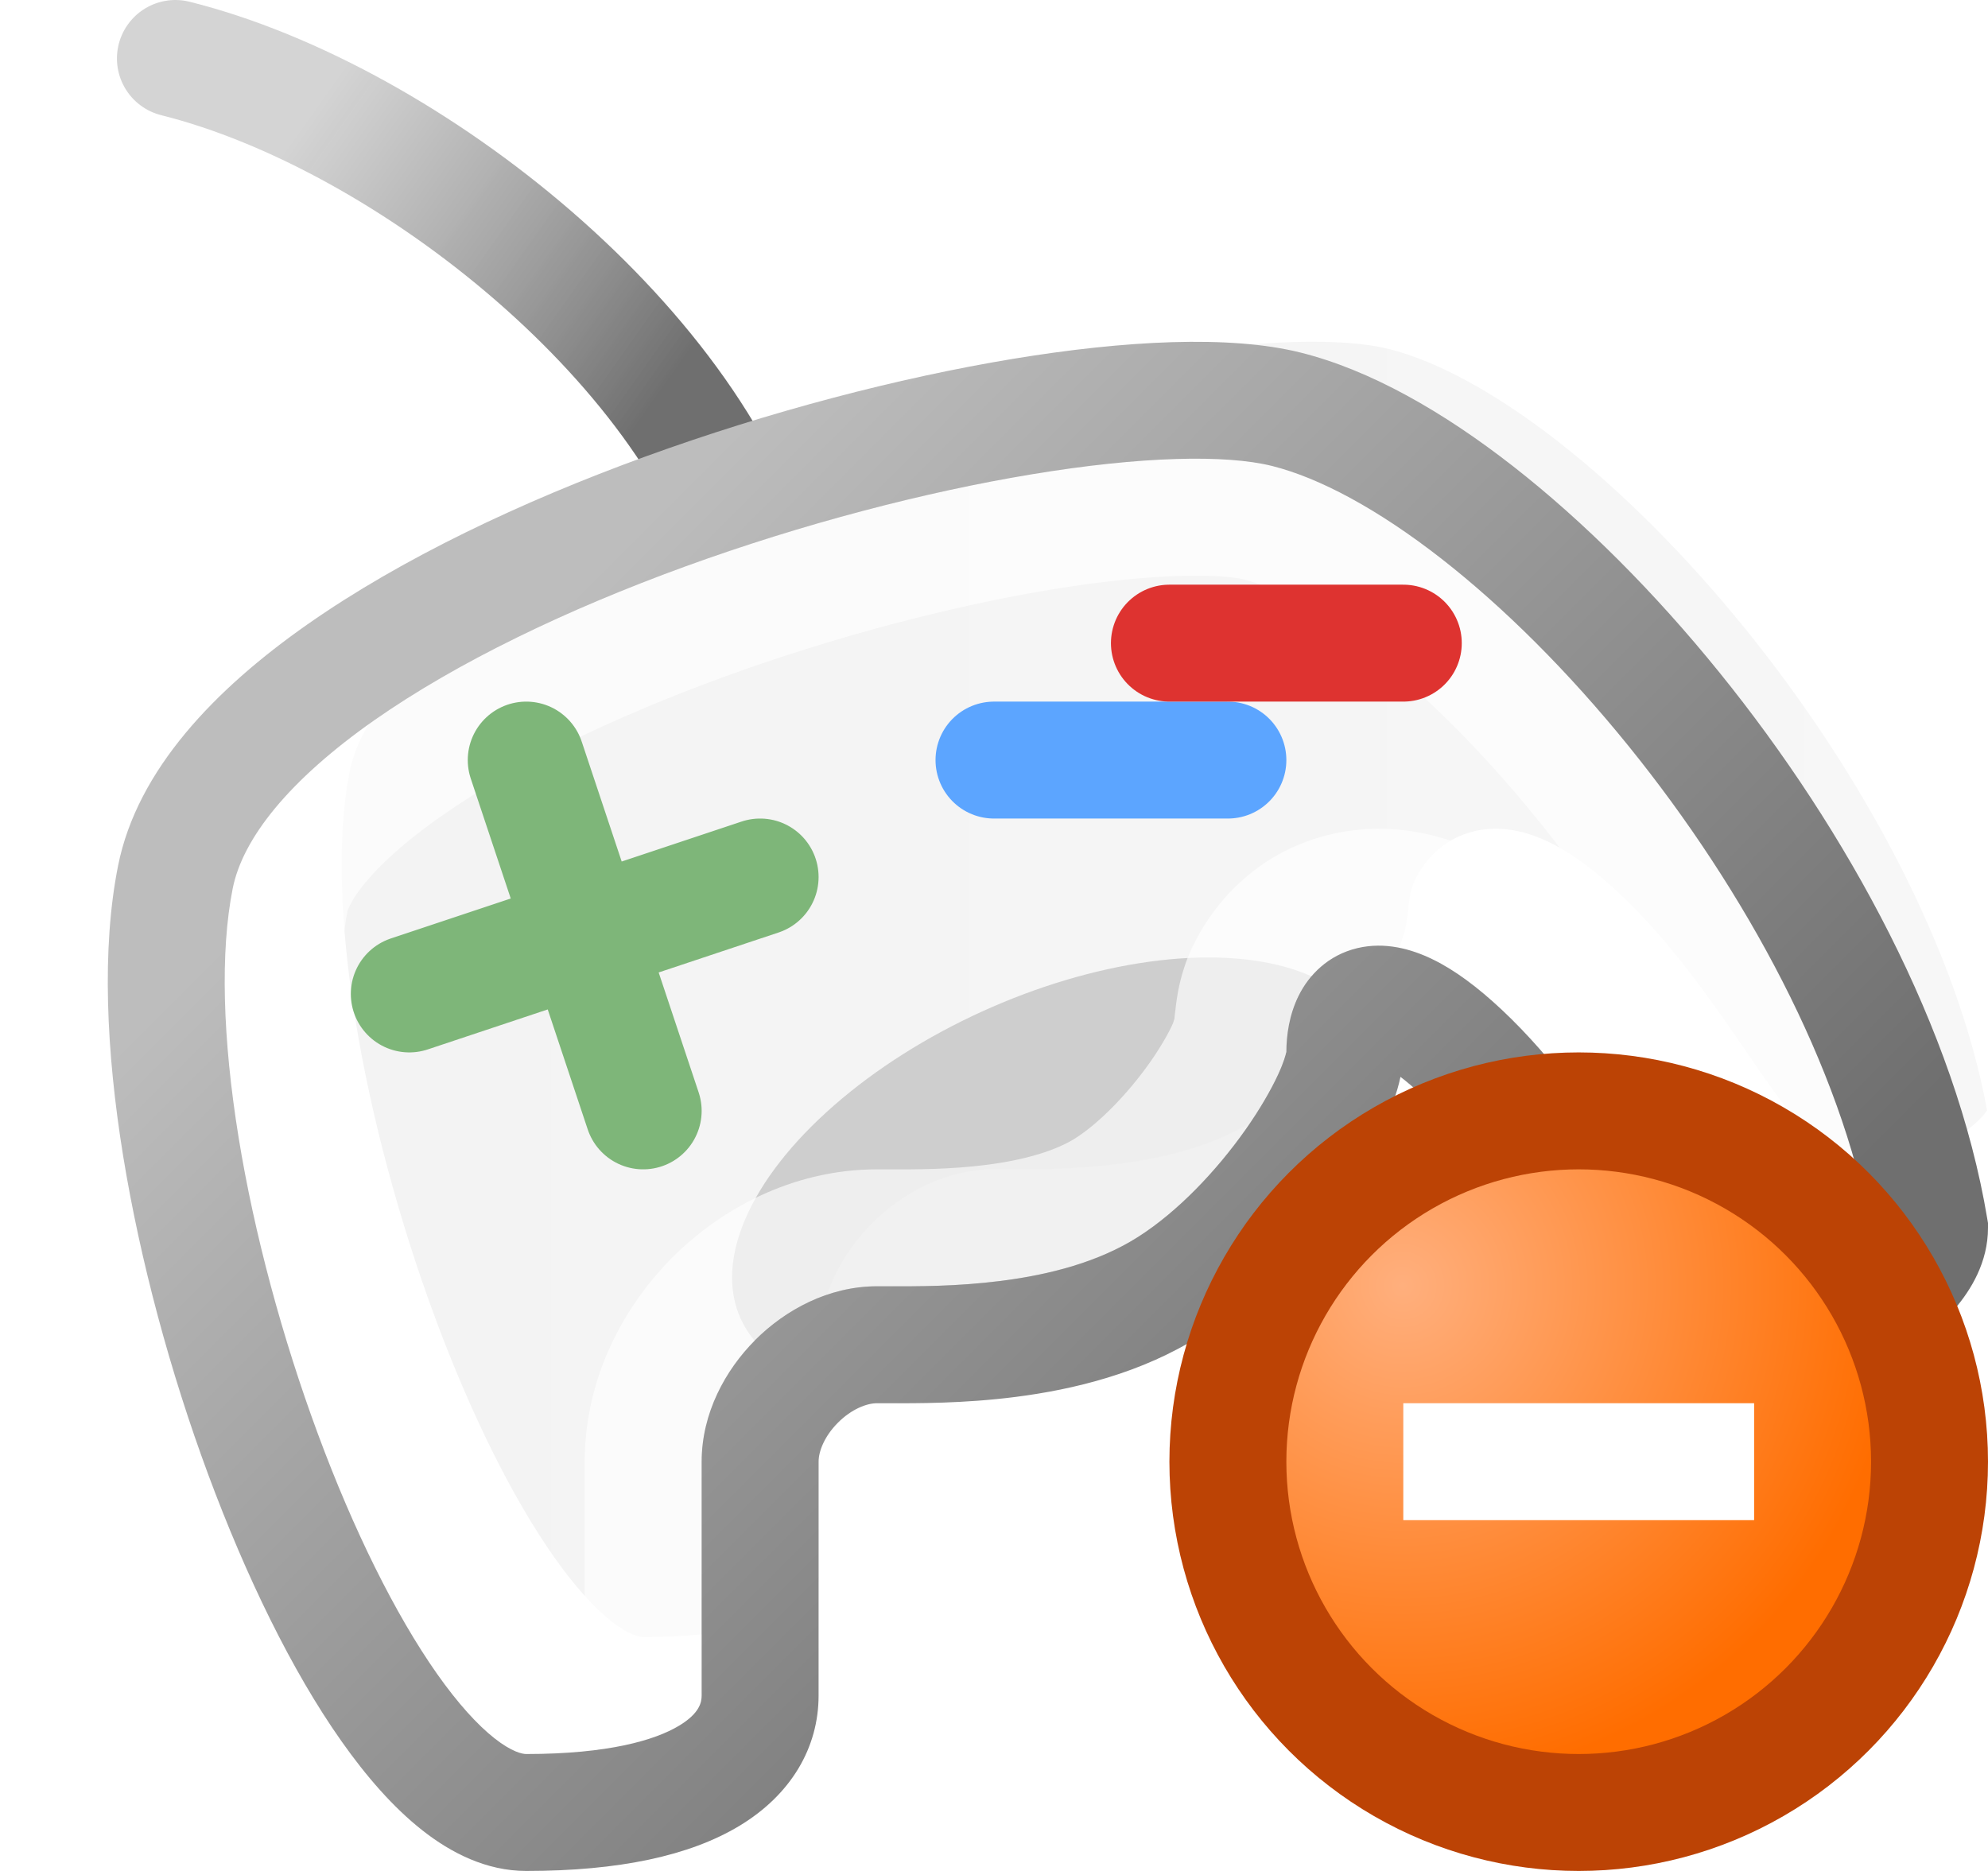 <svg width="17" height="16" viewBox="0 0 17 16" fill="none" xmlns="http://www.w3.org/2000/svg">
<path d="M1.5 0.5C3.5 1 6 3 6.5 5" stroke="url(#paint0_linear_479_8457)" stroke-linecap="round"/>
<g filter="url(#filter0_i_479_8457)">
<path fill-rule="evenodd" clip-rule="evenodd" d="M3.201 6.159C2.472 6.671 2.076 7.168 1.99 7.598C1.882 8.139 1.904 8.884 2.04 9.725C2.175 10.557 2.417 11.448 2.719 12.264C3.022 13.083 3.38 13.806 3.737 14.314C3.916 14.568 4.083 14.751 4.229 14.866C4.378 14.983 4.467 15 4.5 15C5.206 15 5.603 14.88 5.805 14.759C5.984 14.652 6 14.556 6 14.5V12.5C6 12.087 6.201 11.717 6.459 11.459C6.717 11.201 7.087 11 7.5 11C7.528 11 7.557 11 7.587 11C7.842 11.001 8.185 11.002 8.559 10.954C8.981 10.901 9.399 10.79 9.732 10.578C10.073 10.361 10.403 10.012 10.65 9.662C10.772 9.489 10.866 9.326 10.928 9.193C10.98 9.081 10.975 9.077 11 9C11.06 8.816 11.024 8.678 11.106 8.514C11.193 8.339 11.356 8.168 11.608 8.108C11.842 8.053 12.067 8.114 12.253 8.205C12.442 8.297 12.637 8.444 12.842 8.635C13.29 9.055 13.643 9.571 13.931 9.99C14.015 10.114 14.094 10.229 14.168 10.331C14.538 10.84 14.761 11 15 11C15.127 11 15.412 10.92 15.68 10.759C15.807 10.683 15.902 10.605 15.958 10.54C15.974 10.521 15.985 10.506 15.992 10.496C15.742 9.131 14.932 7.622 13.924 6.377C13.413 5.746 12.861 5.195 12.325 4.777C11.783 4.354 11.284 4.087 10.879 3.985C10.484 3.886 9.758 3.901 8.824 4.056C7.91 4.207 6.862 4.48 5.858 4.845C4.852 5.211 3.911 5.662 3.201 6.159Z" fill="url(#paint1_linear_479_8457)"/>
</g>
<ellipse cx="9.03" cy="10.049" rx="2.963" ry="1.535" transform="rotate(-24.529 9.03 10.049)" fill="#808080" fill-opacity="0.33"/>
<path d="M13.535 6.692C14.441 7.811 15.161 9.129 15.443 10.318C15.437 10.322 15.43 10.326 15.423 10.33C15.323 10.39 15.218 10.436 15.129 10.465C15.085 10.48 15.048 10.49 15.021 10.495C15.011 10.498 15.003 10.499 14.998 10.499C14.993 10.497 14.975 10.489 14.942 10.463C14.865 10.403 14.75 10.281 14.573 10.038C14.504 9.942 14.429 9.833 14.343 9.707L13.931 9.99L14.343 9.707L14.333 9.692C14.051 9.281 13.672 8.727 13.184 8.27C12.959 8.06 12.722 7.878 12.473 7.756C12.23 7.637 11.881 7.53 11.492 7.622C11.066 7.723 10.797 8.014 10.659 8.291C10.576 8.455 10.558 8.603 10.548 8.695C10.547 8.702 10.546 8.71 10.545 8.717C10.537 8.795 10.534 8.815 10.525 8.845C10.517 8.869 10.511 8.889 10.507 8.902L10.507 8.903C10.502 8.917 10.502 8.919 10.501 8.922C10.501 8.922 10.497 8.934 10.474 8.984C10.427 9.084 10.35 9.22 10.242 9.374C10.019 9.689 9.733 9.985 9.464 10.156C9.218 10.312 8.881 10.409 8.496 10.458C8.157 10.501 7.844 10.501 7.589 10.5L7.5 10.5C6.924 10.5 6.433 10.778 6.105 11.105C5.778 11.433 5.5 11.924 5.5 12.5V14.355C5.377 14.411 5.1 14.492 4.575 14.499C4.565 14.493 4.553 14.484 4.538 14.473L4.517 14.5L4.538 14.473C4.444 14.399 4.309 14.257 4.146 14.026C3.822 13.565 3.482 12.886 3.188 12.09C2.896 11.302 2.663 10.443 2.534 9.645C2.402 8.831 2.389 8.153 2.481 7.696C2.528 7.461 2.788 7.06 3.488 6.569C4.15 6.105 5.047 5.672 6.029 5.315C7.006 4.96 8.024 4.695 8.905 4.549C9.828 4.397 10.468 4.398 10.758 4.47C11.069 4.548 11.504 4.77 12.017 5.171C12.519 5.563 13.044 6.085 13.535 6.692Z" stroke="white" stroke-opacity="0.66"/>
<path fill-rule="evenodd" clip-rule="evenodd" d="M11.121 3.015C10.516 2.864 9.617 2.911 8.661 3.069C7.683 3.231 6.575 3.52 5.517 3.905C4.461 4.289 3.433 4.776 2.627 5.341C1.841 5.892 1.174 6.582 1.01 7.402C0.868 8.111 0.908 8.991 1.053 9.885C1.2 10.787 1.458 11.74 1.781 12.611C2.103 13.479 2.495 14.288 2.919 14.889C3.131 15.19 3.362 15.456 3.611 15.652C3.856 15.845 4.158 16 4.5 16C5.294 16 5.897 15.87 6.32 15.616C6.766 15.348 7 14.944 7 14.5V12.5C7 12.413 7.049 12.283 7.166 12.166C7.283 12.049 7.413 12 7.5 12L7.583 12C7.835 12.001 8.242 12.003 8.686 11.946C9.179 11.883 9.761 11.744 10.268 11.422C10.751 11.115 11.171 10.659 11.468 10.238C11.618 10.025 11.744 9.81 11.835 9.613C11.891 9.492 11.946 9.352 11.976 9.209C12.028 9.249 12.089 9.3 12.158 9.365C12.519 9.703 12.784 10.089 13.06 10.491C13.157 10.632 13.255 10.775 13.359 10.919C13.715 11.41 14.208 12 15 12C15.373 12 15.838 11.83 16.195 11.616C16.38 11.505 16.567 11.364 16.714 11.195C16.856 11.03 17 10.793 17 10.5V10.459L16.993 10.418C16.724 8.805 15.797 7.101 14.701 5.748C14.15 5.067 13.545 4.461 12.941 3.989C12.342 3.521 11.716 3.163 11.121 3.015ZM3.201 6.159C2.472 6.671 2.076 7.168 1.99 7.598C1.882 8.139 1.904 8.884 2.04 9.725C2.175 10.557 2.417 11.448 2.719 12.264C3.022 13.083 3.38 13.806 3.737 14.314C3.916 14.568 4.083 14.751 4.229 14.866C4.378 14.983 4.467 15 4.5 15C5.206 15 5.603 14.88 5.805 14.759C5.984 14.652 6 14.556 6 14.5V12.5C6 12.087 6.201 11.717 6.459 11.459C6.717 11.201 7.087 11 7.5 11L7.587 11C7.842 11.001 8.185 11.002 8.559 10.954C8.981 10.901 9.399 10.79 9.732 10.578C10.073 10.361 10.403 10.012 10.65 9.662C10.772 9.489 10.866 9.326 10.928 9.193C10.98 9.081 10.994 9.02 10.998 9.003C11 8.997 11 8.996 11 9C11 8.854 11.024 8.678 11.106 8.514C11.193 8.339 11.356 8.168 11.608 8.108C11.842 8.053 12.067 8.114 12.253 8.205C12.442 8.297 12.637 8.443 12.842 8.635C13.29 9.055 13.643 9.571 13.931 9.99C14.015 10.114 14.094 10.229 14.168 10.331C14.538 10.84 14.761 11 15 11C15.127 11 15.412 10.92 15.68 10.759C15.807 10.683 15.902 10.605 15.958 10.54C15.974 10.521 15.985 10.506 15.992 10.496C15.742 9.131 14.932 7.622 13.924 6.377C13.413 5.746 12.861 5.195 12.325 4.777C11.783 4.354 11.284 4.087 10.879 3.985C10.484 3.886 9.758 3.901 8.824 4.056C7.91 4.207 6.862 4.48 5.858 4.845C4.852 5.211 3.911 5.662 3.201 6.159Z" fill="url(#paint2_linear_479_8457)"/>
<path d="M3.5 8.5L6.5 7.5M4.5 6.5L5.5 9.5" stroke="#7EB679" stroke-linecap="round" stroke-linejoin="round"/>
<path d="M8.5 6.5H10.5" stroke="#5CA5FF" stroke-linecap="round" stroke-linejoin="round"/>
<path d="M10 5.5H12" stroke="#DE3330" stroke-linecap="round" stroke-linejoin="round"/>
<circle cx="13.5" cy="12.5" r="3" fill="url(#paint3_radial_479_8457)" stroke="#BC4305"/>
<path fill-rule="evenodd" clip-rule="evenodd" d="M15 13H12V12H15V13Z" fill="white"/>
<defs>
<filter id="filter0_i_479_8457" x="1.922" y="2.923" width="15.07" height="12.077" filterUnits="userSpaceOnUse" color-interpolation-filters="sRGB">
<feFlood flood-opacity="0" result="BackgroundImageFix"/>
<feBlend mode="normal" in="SourceGraphic" in2="BackgroundImageFix" result="shape"/>
<feColorMatrix in="SourceAlpha" type="matrix" values="0 0 0 0 0 0 0 0 0 0 0 0 0 0 0 0 0 0 127 0" result="hardAlpha"/>
<feOffset dx="1" dy="-1"/>
<feGaussianBlur stdDeviation="1"/>
<feComposite in2="hardAlpha" operator="arithmetic" k2="-1" k3="1"/>
<feColorMatrix type="matrix" values="0 0 0 0 0 0 0 0 0 0 0 0 0 0 0 0 0 0 0.13 0"/>
<feBlend mode="normal" in2="shape" result="effect1_innerShadow_479_8457"/>
</filter>
<linearGradient id="paint0_linear_479_8457" x1="5.523" y1="5.5" x2="0.804" y2="2.152" gradientUnits="userSpaceOnUse">
<stop offset="0.195" stop-color="#6F6F6F"/>
<stop offset="0.856" stop-color="#BDBDBD" stop-opacity="0.66"/>
</linearGradient>
<linearGradient id="paint1_linear_479_8457" x1="1.922" y1="9.461" x2="16.219" y2="9.461" gradientUnits="userSpaceOnUse">
<stop stop-color="#F3F3F3"/>
<stop offset="1" stop-color="#F7F7F7"/>
</linearGradient>
<linearGradient id="paint2_linear_479_8457" x1="15.121" y1="15.5" x2="3.044" y2="3.423" gradientUnits="userSpaceOnUse">
<stop offset="0.195" stop-color="#6F6F6F"/>
<stop offset="0.856" stop-color="#BDBDBD"/>
</linearGradient>
<radialGradient id="paint3_radial_479_8457" cx="0" cy="0" r="1" gradientUnits="userSpaceOnUse" gradientTransform="translate(12 11) rotate(45) scale(4.243)">
<stop stop-color="#FFAF7D"/>
<stop offset="1" stop-color="#FF6D00"/>
</radialGradient>
</defs>
</svg>
